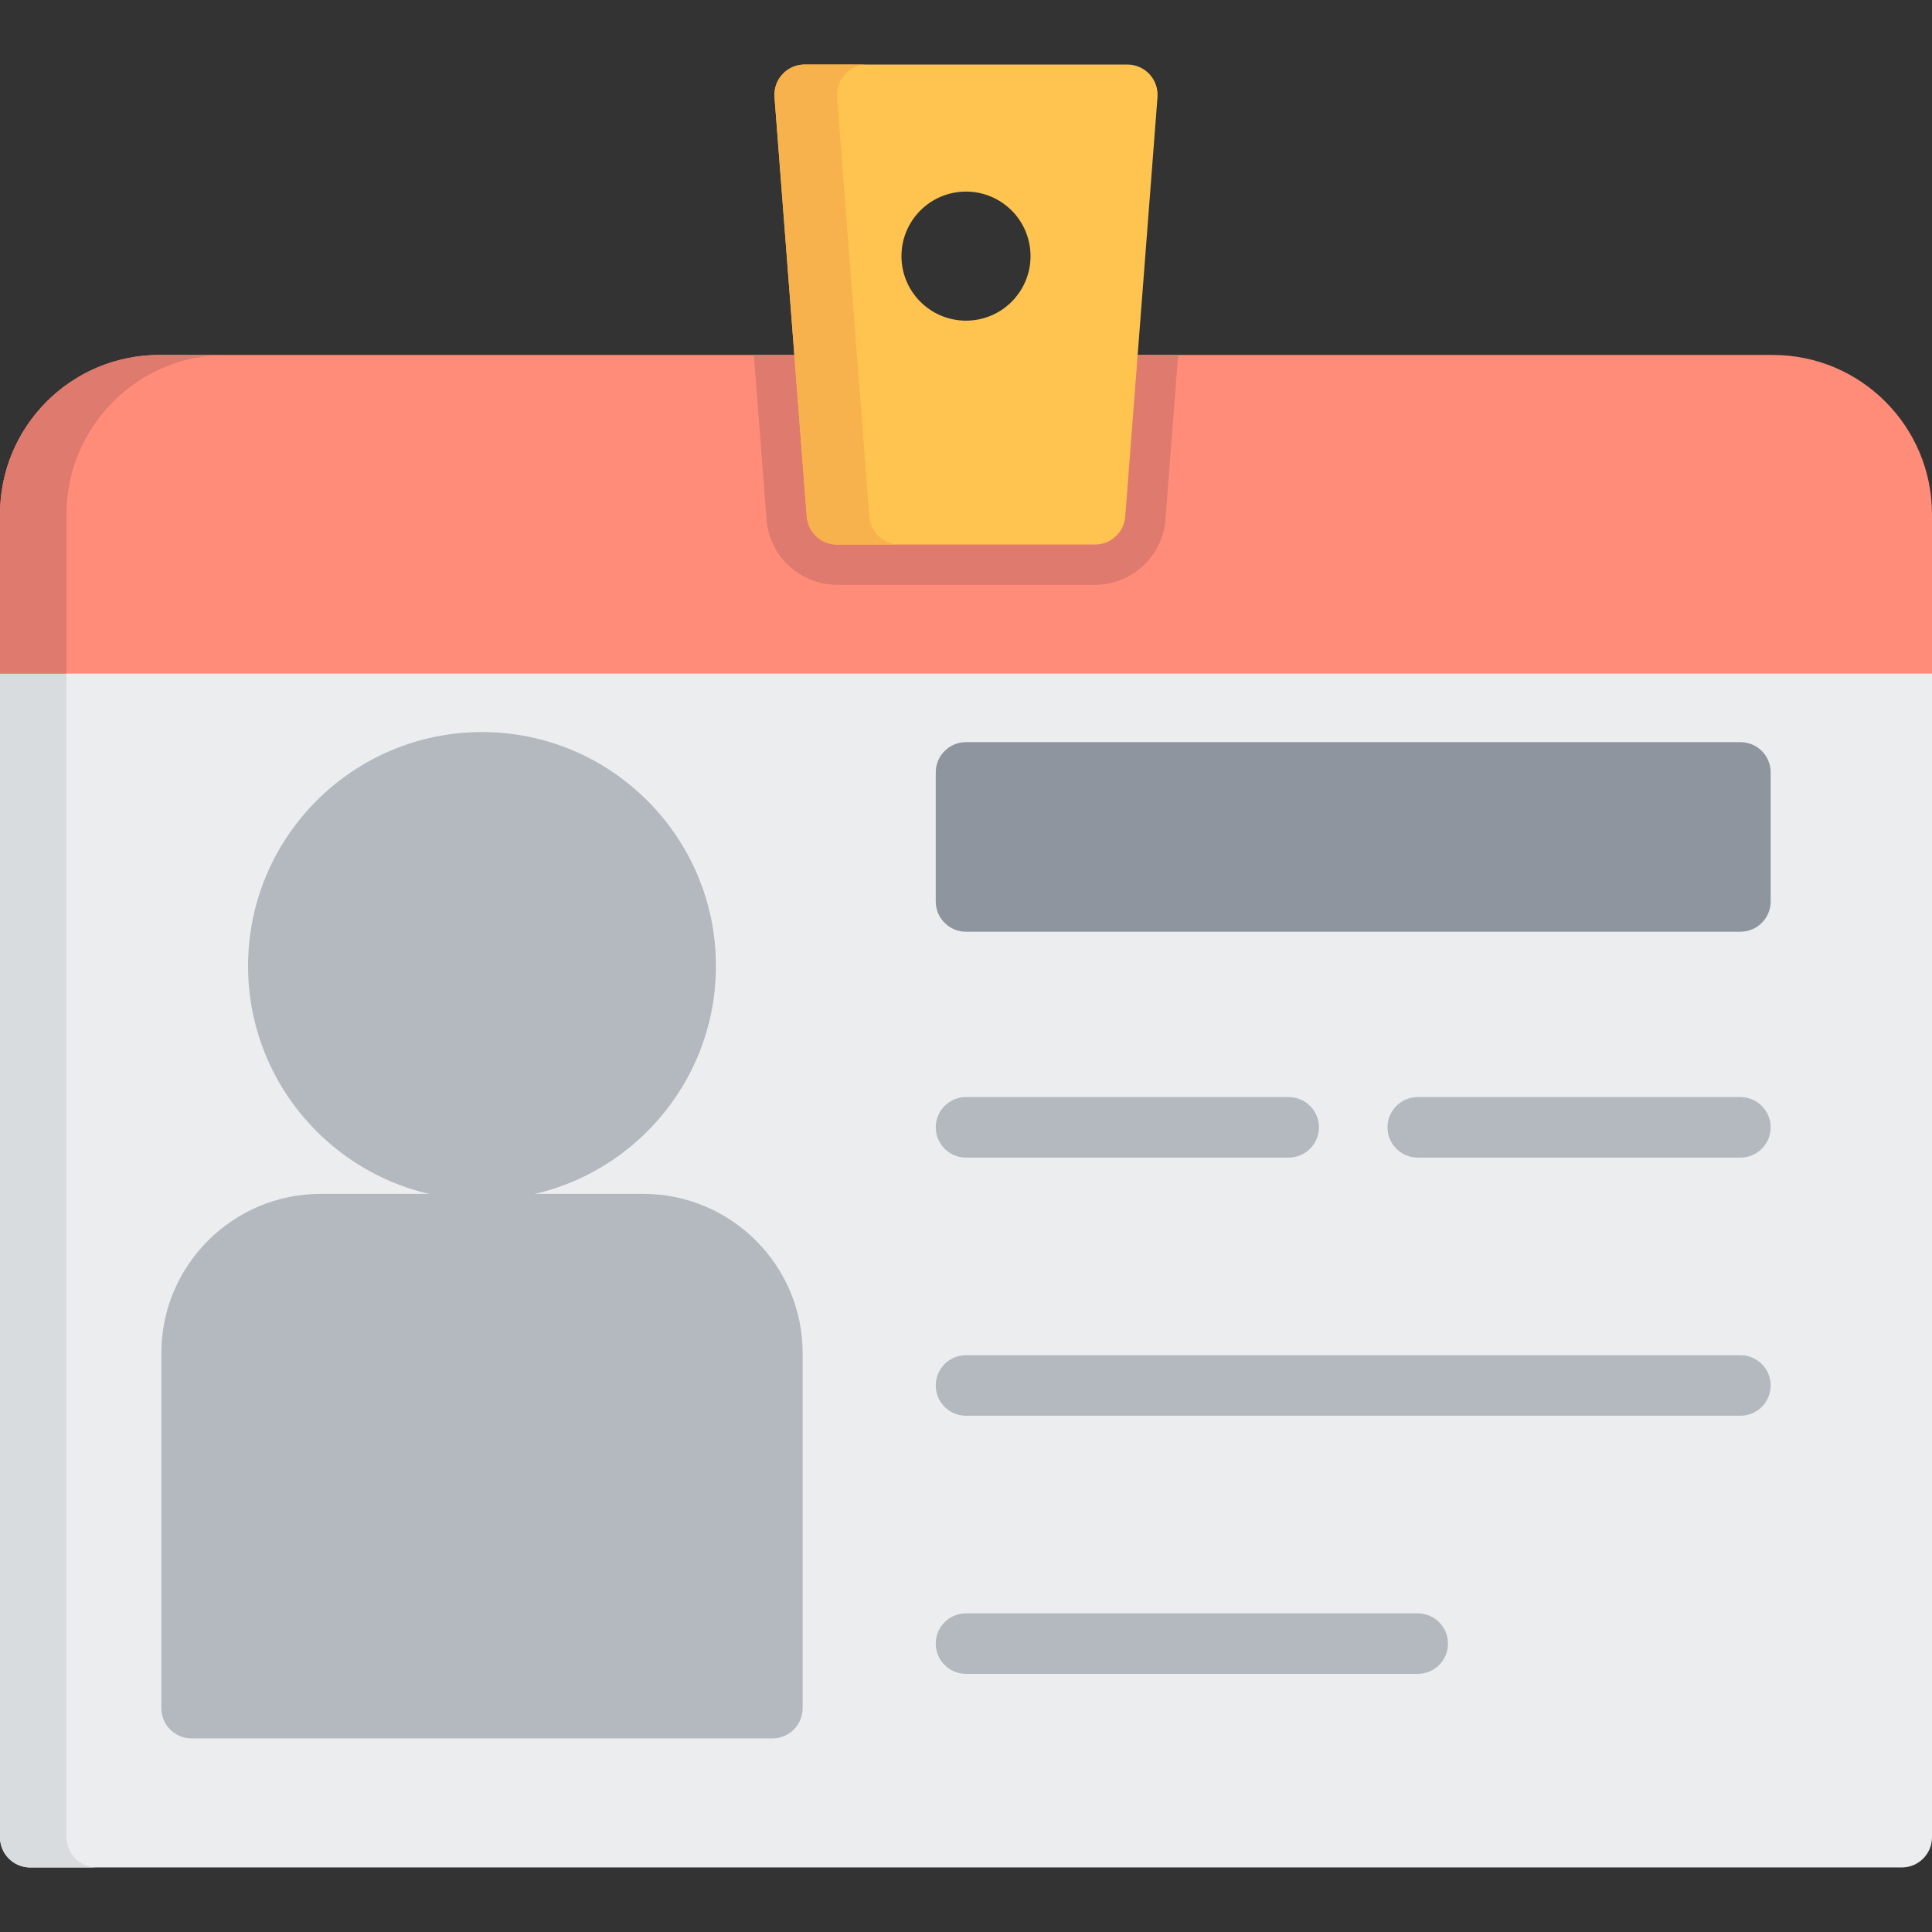 <?xml version="1.0" encoding="iso-8859-1"?>
<!-- Uploaded to: SVG Repo, www.svgrepo.com, Generator: SVG Repo Mixer Tools -->
<svg height="800px" width="800px" version="1.1" id="Layer_1" xmlns="http://www.w3.org/2000/svg" xmlns:xlink="http://www.w3.org/1999/xlink" 
	 viewBox="0 0 512 512" xml:space="preserve">
<rect x="0" y="0" width="512" height="512" fill="#333333" stroke="none"/>
<path style="fill:#ECEDEF;" d="M0,152.939v333.942c0,4.428,3.589,8.017,8.017,8.017h495.967c4.427,0,8.017-3.588,8.017-8.017
	V152.939H0z"/>
<path style="fill:#D9DCDF;" d="M17.637,486.881V152.939H0v333.942c0,4.428,3.589,8.017,8.017,8.017h17.637
	C21.226,494.898,17.637,491.309,17.637,486.881z"/>
<path style="fill:#FF8C78;" d="M469.779,94.063H42.221C18.903,94.063,0,112.966,0,136.284v42.221h512v-42.221
	C512,112.966,493.097,94.063,469.779,94.063z"/>
<path style="fill:#DF7A6E;" d="M59.858,94.063H42.221C18.903,94.063,0,112.966,0,136.284v42.221h17.637v-42.221
	C17.637,112.966,36.54,94.063,59.858,94.063z"/>
<g>
	<path style="fill:#B3B9BF;" d="M127.733,317.996c34.185,0,61.996-27.812,61.996-61.996s-27.81-61.996-61.996-61.996
		S65.737,221.816,65.737,256S93.547,317.996,127.733,317.996z"/>
	<path style="fill:#B3B9BF;" d="M170.489,316.392H84.977c-23.28,0-42.221,18.941-42.221,42.221v94.063
		c0,4.428,3.589,8.017,8.017,8.017h153.921c4.427,0,8.017-3.588,8.017-8.017v-94.063
		C212.71,335.333,193.769,316.392,170.489,316.392z"/>
	<path style="fill:#B3B9BF;" d="M461.228,306.772h-85.511c-4.427,0-8.017-3.588-8.017-8.017s3.589-8.017,8.017-8.017h85.511
		c4.427,0,8.017,3.588,8.017,8.017S465.655,306.772,461.228,306.772z"/>
	<path style="fill:#B3B9BF;" d="M461.228,375.182H256c-4.427,0-8.017-3.588-8.017-8.017c0-4.428,3.589-8.017,8.017-8.017h205.228
		c4.427,0,8.017,3.588,8.017,8.017C469.244,371.593,465.655,375.182,461.228,375.182z"/>
	<path style="fill:#B3B9BF;" d="M375.716,443.591H256c-4.427,0-8.017-3.588-8.017-8.017s3.589-8.017,8.017-8.017h119.716
		c4.427,0,8.017,3.588,8.017,8.017S380.143,443.591,375.716,443.591z"/>
	<path style="fill:#B3B9BF;" d="M341.511,306.772H256c-4.427,0-8.017-3.588-8.017-8.017s3.589-8.017,8.017-8.017h85.511
		c4.427,0,8.017,3.588,8.017,8.017S345.939,306.772,341.511,306.772z"/>
</g>
<path style="fill:#DF7A6E;" d="M221.795,154.99h68.409c9.713,0,17.905-7.586,18.651-17.271l3.357-43.656H199.787l3.358,43.657
	C203.89,147.404,212.082,154.99,221.795,154.99z"/>
<path style="fill:#FFC44F;" d="M304.638,19.672c-1.518-1.639-3.649-2.57-5.882-2.57h-85.511c-2.233,0-4.364,0.931-5.882,2.57
	c-1.517,1.638-2.282,3.835-2.111,6.062l8.551,111.165c0.322,4.176,3.804,7.402,7.993,7.402h68.409c4.189,0,7.671-3.226,7.993-7.402
	l8.551-111.165C306.92,23.507,306.155,21.311,304.638,19.672z M238.898,67.875c0-9.445,7.656-17.102,17.102-17.102
	c9.446,0,17.102,7.658,17.102,17.102S265.446,84.977,256,84.977C246.554,84.977,238.898,77.319,238.898,67.875z"/>
<path style="fill:#F7B14D;" d="M230.37,136.899l-8.551-111.165c-0.171-2.227,0.594-4.424,2.111-6.062
	c1.518-1.639,3.649-2.57,5.882-2.57h-16.568c-2.233,0-4.364,0.931-5.882,2.57c-1.517,1.638-2.282,3.835-2.111,6.062l8.551,111.165
	c0.322,4.176,3.804,7.402,7.993,7.402h16.568C234.174,144.301,230.692,141.075,230.37,136.899z"/>
<path style="fill:#8E959F;" d="M461.228,196.676H256c-4.427,0-8.017,3.588-8.017,8.017v34.205c0,4.428,3.589,8.017,8.017,8.017
	h205.228c4.427,0,8.017-3.588,8.017-8.017v-34.205C469.244,200.265,465.655,196.676,461.228,196.676z"/>
</svg>